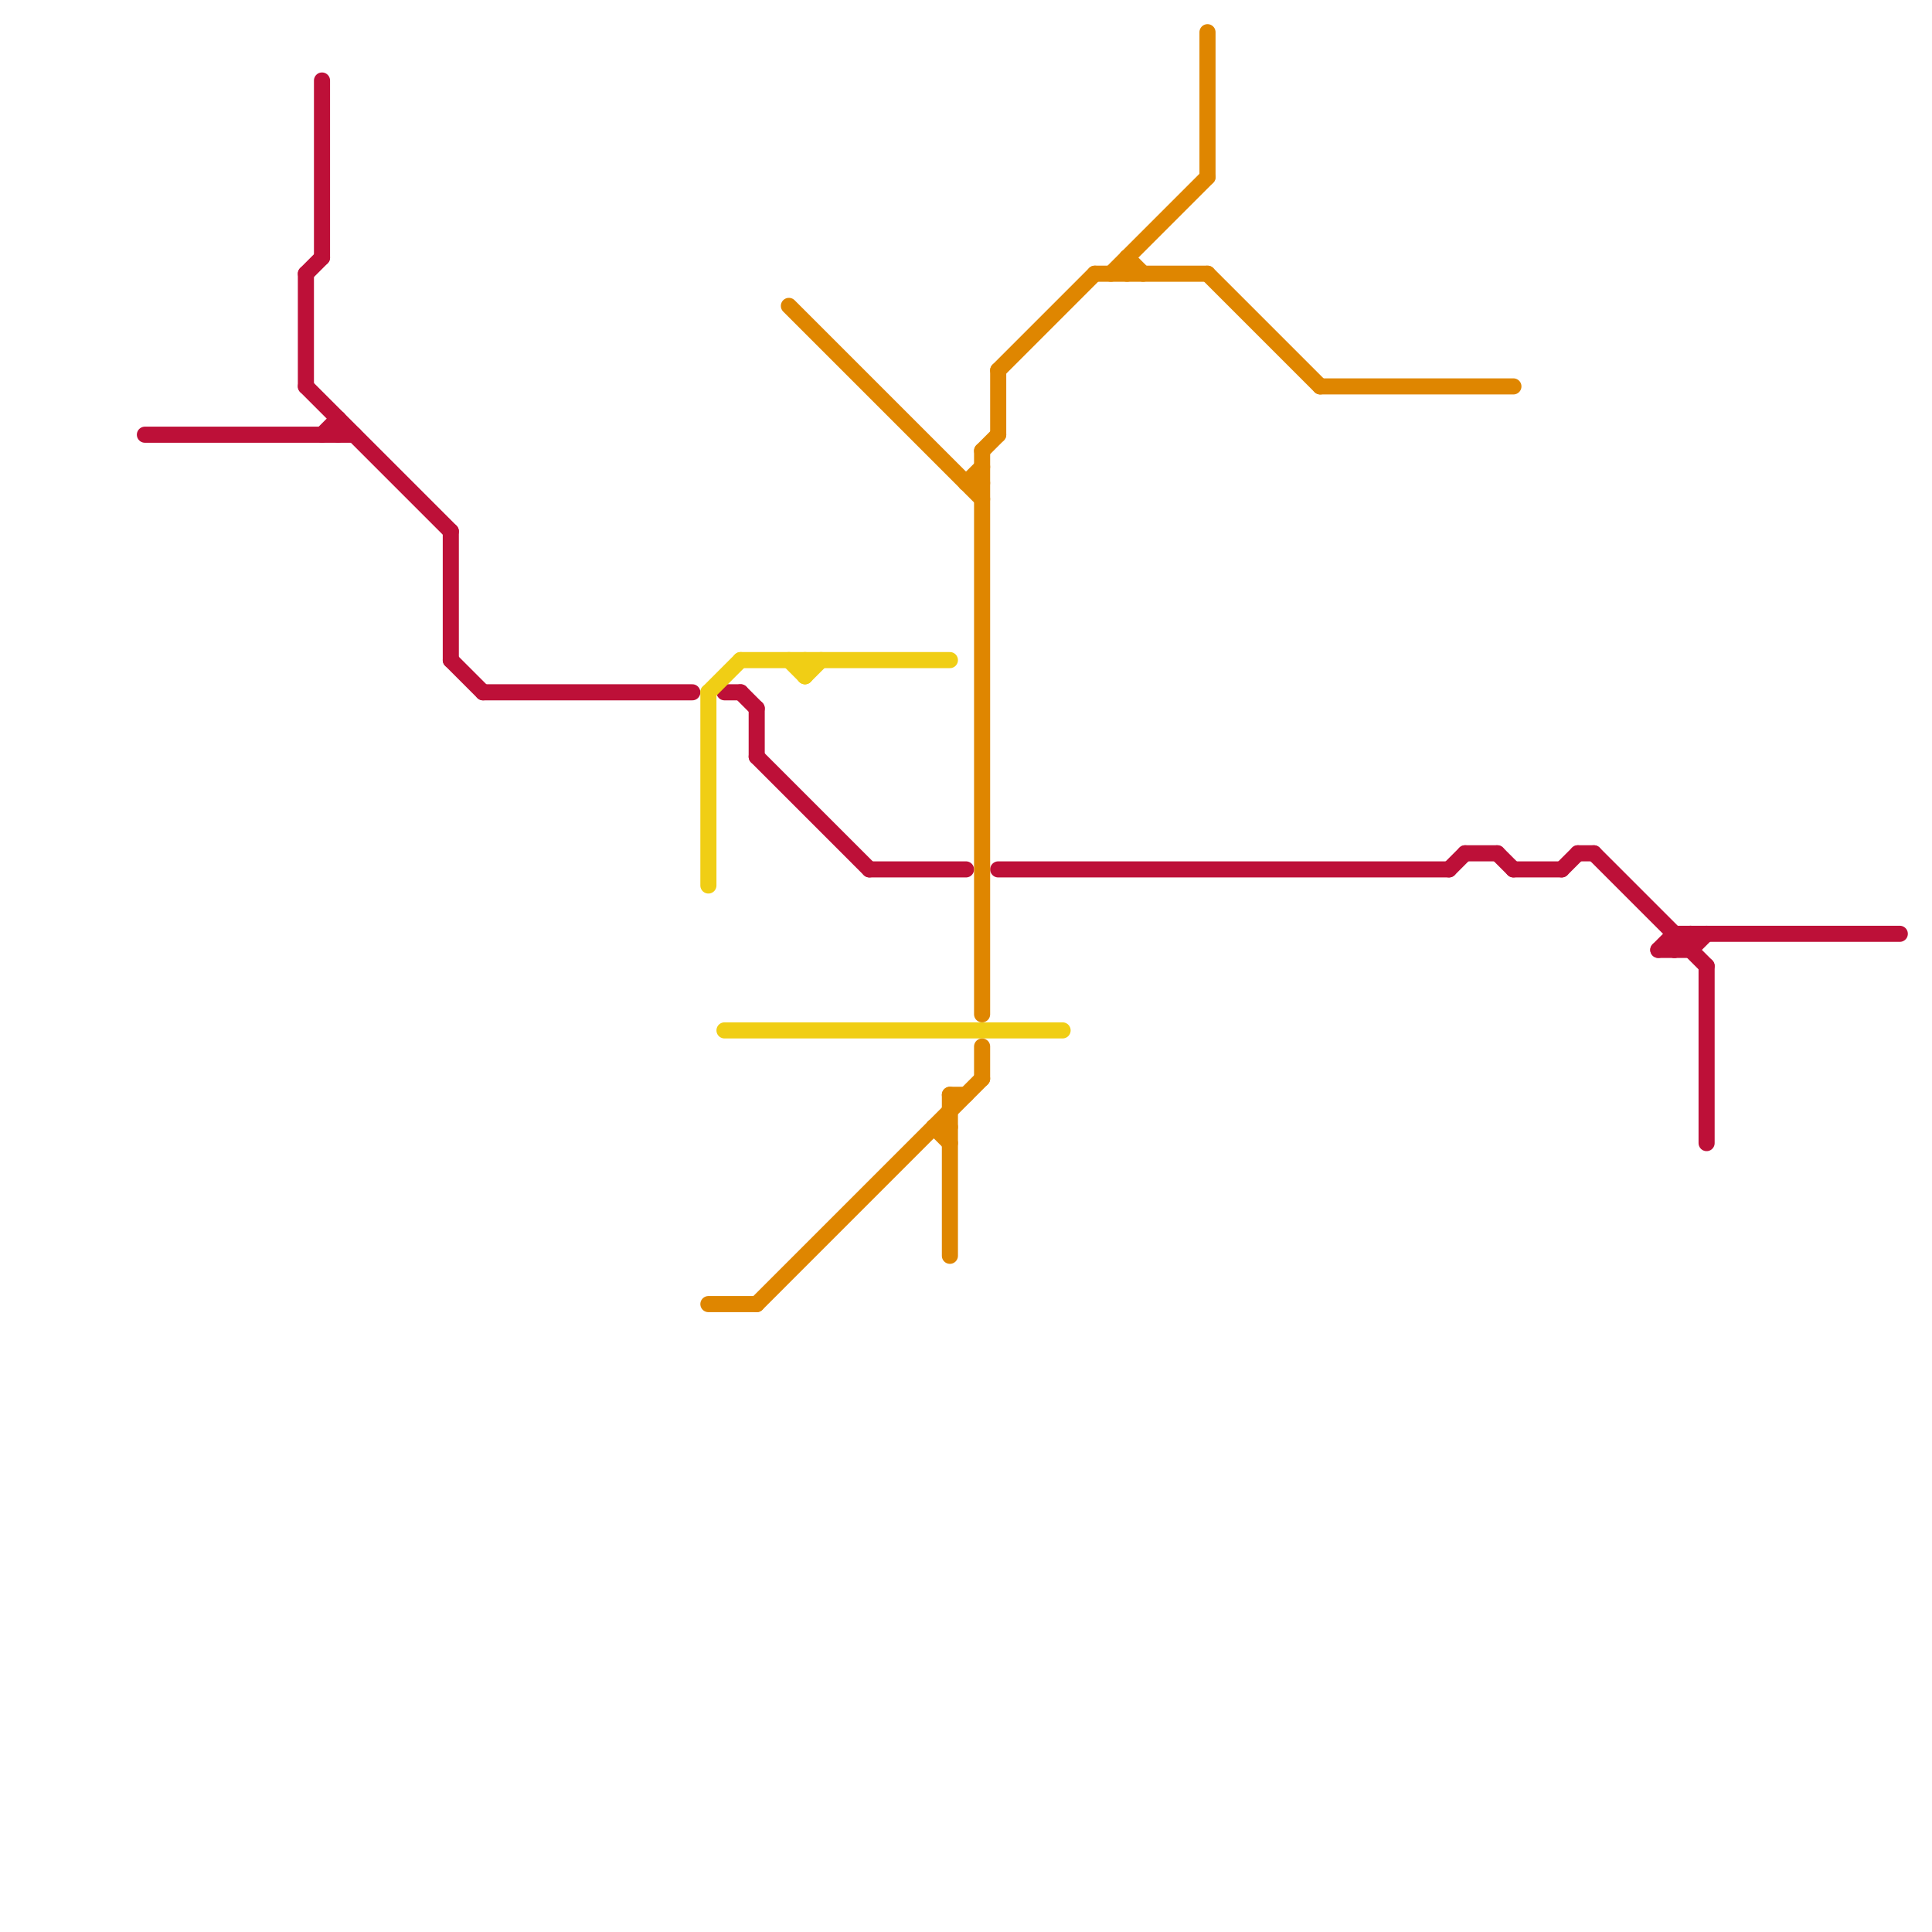 
<svg version="1.1" xmlns="http://www.w3.org/2000/svg" viewBox="0 0 120 120">
<style>line { stroke-width: 1; fill: none; stroke-linecap: round; stroke-linejoin: round; } .c0 { stroke: #bd1038 } .c1 { stroke: #f0ce15 } .c2 { stroke: #df8600 }</style><line class="c0" x1="90" y1="54" x2="91" y2="53"/><line class="c0" x1="20" y1="5" x2="20" y2="16"/><line class="c0" x1="46" y1="43" x2="47" y2="44"/><line class="c0" x1="54" y1="54" x2="60" y2="54"/><line class="c0" x1="28" y1="41" x2="30" y2="43"/><line class="c0" x1="99" y1="53" x2="106" y2="60"/><line class="c0" x1="47" y1="44" x2="47" y2="47"/><line class="c0" x1="103" y1="59" x2="104" y2="58"/><line class="c0" x1="105" y1="58" x2="105" y2="59"/><line class="c0" x1="30" y1="43" x2="43" y2="43"/><line class="c0" x1="97" y1="54" x2="98" y2="53"/><line class="c0" x1="28" y1="33" x2="28" y2="41"/><line class="c0" x1="106" y1="60" x2="106" y2="71"/><line class="c0" x1="103" y1="59" x2="105" y2="59"/><line class="c0" x1="93" y1="53" x2="94" y2="54"/><line class="c0" x1="19" y1="17" x2="19" y2="24"/><line class="c0" x1="94" y1="54" x2="97" y2="54"/><line class="c0" x1="98" y1="53" x2="99" y2="53"/><line class="c0" x1="21" y1="26" x2="21" y2="27"/><line class="c0" x1="20" y1="27" x2="21" y2="26"/><line class="c0" x1="9" y1="27" x2="22" y2="27"/><line class="c0" x1="104" y1="59" x2="105" y2="58"/><line class="c0" x1="91" y1="53" x2="93" y2="53"/><line class="c0" x1="19" y1="24" x2="28" y2="33"/><line class="c0" x1="19" y1="17" x2="20" y2="16"/><line class="c0" x1="47" y1="47" x2="54" y2="54"/><line class="c0" x1="62" y1="54" x2="90" y2="54"/><line class="c0" x1="105" y1="59" x2="106" y2="58"/><line class="c0" x1="104" y1="58" x2="104" y2="59"/><line class="c0" x1="104" y1="58" x2="118" y2="58"/><line class="c0" x1="45" y1="43" x2="46" y2="43"/><line class="c1" x1="44" y1="43" x2="46" y2="41"/><line class="c1" x1="50" y1="42" x2="51" y2="41"/><line class="c1" x1="45" y1="64" x2="66" y2="64"/><line class="c1" x1="44" y1="43" x2="44" y2="55"/><line class="c1" x1="50" y1="41" x2="50" y2="42"/><line class="c1" x1="46" y1="41" x2="59" y2="41"/><line class="c1" x1="49" y1="41" x2="50" y2="42"/><line class="c2" x1="70" y1="16" x2="71" y2="17"/><line class="c2" x1="69" y1="17" x2="75" y2="11"/><line class="c2" x1="44" y1="81" x2="47" y2="81"/><line class="c2" x1="82" y1="24" x2="94" y2="24"/><line class="c2" x1="60" y1="30" x2="61" y2="30"/><line class="c2" x1="62" y1="23" x2="68" y2="17"/><line class="c2" x1="47" y1="81" x2="61" y2="67"/><line class="c2" x1="61" y1="28" x2="61" y2="63"/><line class="c2" x1="68" y1="17" x2="75" y2="17"/><line class="c2" x1="75" y1="2" x2="75" y2="11"/><line class="c2" x1="58" y1="70" x2="59" y2="71"/><line class="c2" x1="60" y1="30" x2="61" y2="29"/><line class="c2" x1="70" y1="16" x2="70" y2="17"/><line class="c2" x1="62" y1="23" x2="62" y2="27"/><line class="c2" x1="59" y1="68" x2="60" y2="68"/><line class="c2" x1="61" y1="28" x2="62" y2="27"/><line class="c2" x1="49" y1="19" x2="61" y2="31"/><line class="c2" x1="75" y1="17" x2="82" y2="24"/><line class="c2" x1="58" y1="70" x2="59" y2="70"/><line class="c2" x1="61" y1="65" x2="61" y2="67"/><line class="c2" x1="59" y1="68" x2="59" y2="78"/>


</svg>

